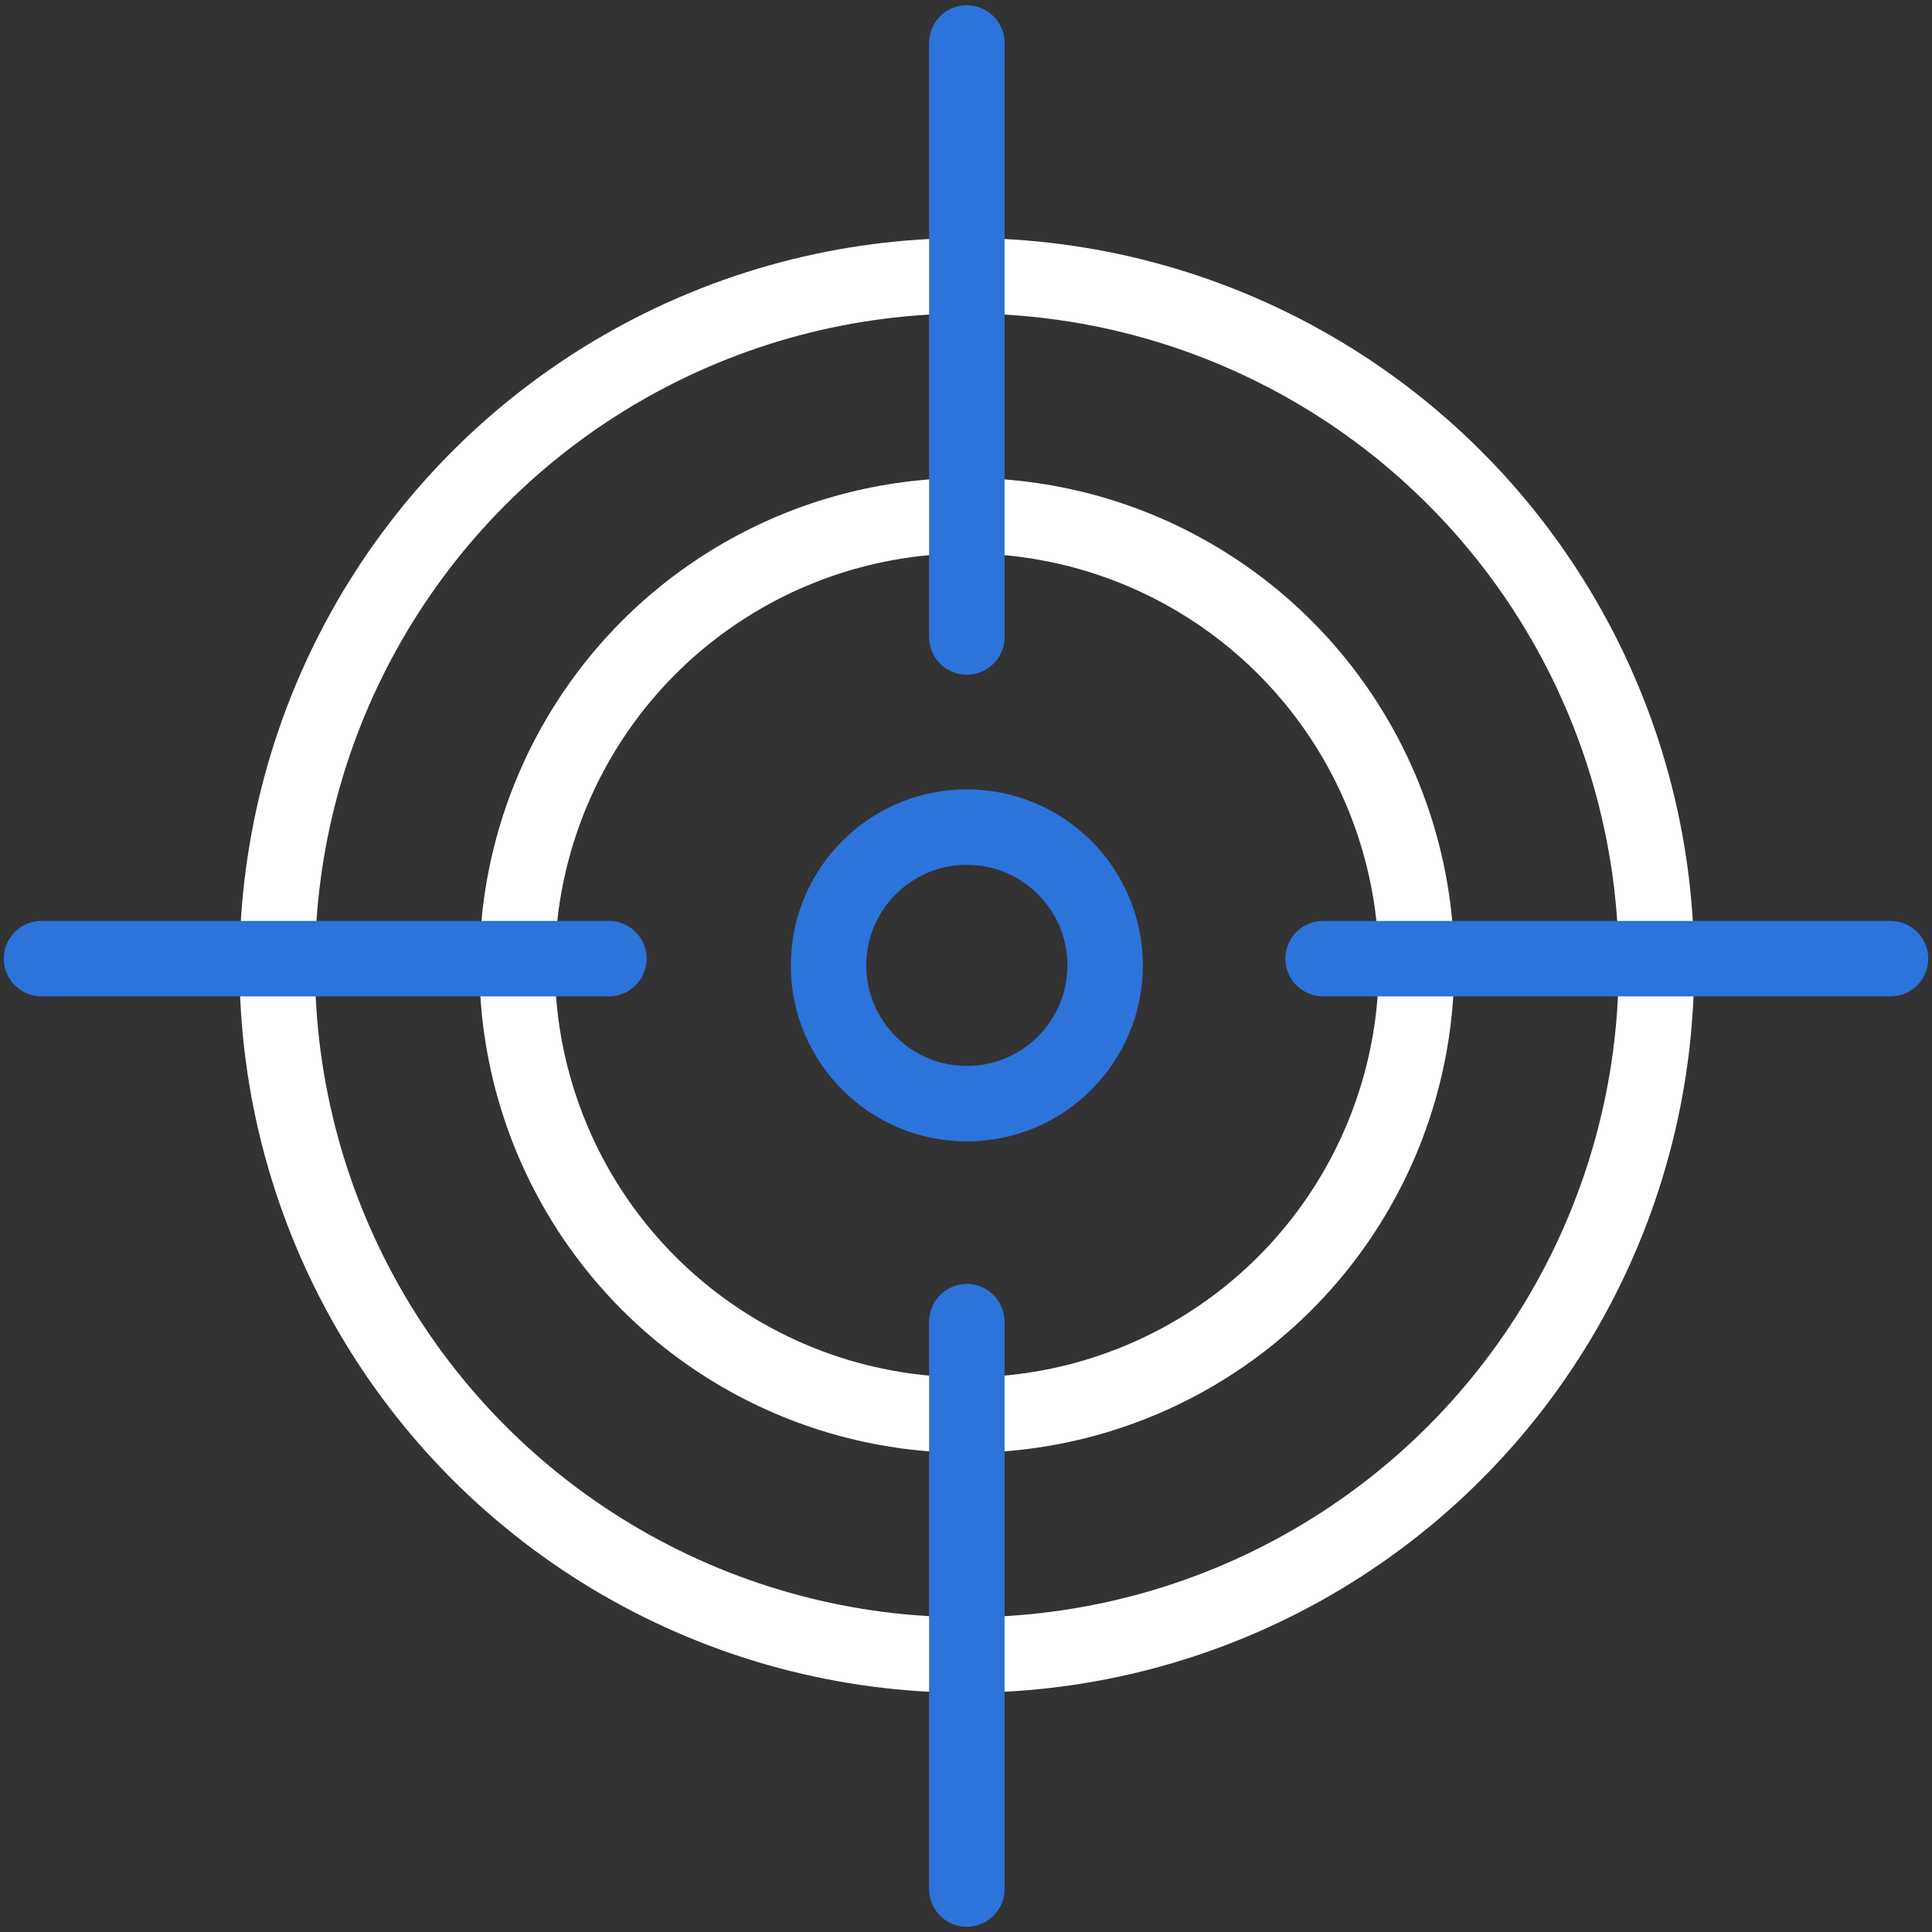 <svg xmlns="http://www.w3.org/2000/svg" version="1.1" xmlns:xlink="http://www.w3.org/1999/xlink" xmlns:svgjs="http://svgjs.com/svgjs" width="512" height="512" x="0" y="0" viewBox="0 0 512 512" style="enable-background:new 0 0 512 512" xml:space="preserve" class=""><rect x="0" y="0" width="512" height="512" fill="#333333" stroke="none"/><g><circle cx="256.22" cy="255.837" r="182.756" style="stroke-width: 20; stroke-linecap: round; stroke-linejoin: round; stroke-miterlimit: 10;" fill="none" stroke="#ffffff" stroke-width="20" stroke-linecap="round" stroke-linejoin="round" stroke-miterlimit="10" data-original="#000000" class=""></circle><circle cx="256.22" cy="255.837" r="119.171" style="stroke-width: 20; stroke-linecap: round; stroke-linejoin: round; stroke-miterlimit: 10;" fill="none" stroke="#ffffff" stroke-width="20" stroke-linecap="round" stroke-linejoin="round" stroke-miterlimit="10" data-original="#000000" class=""></circle><circle cx="256.22" cy="255.837" r="36.648" style="stroke-width: 20; stroke-linecap: round; stroke-linejoin: round; stroke-miterlimit: 22.926;" fill="none" stroke="#2c73da" stroke-width="20" stroke-linecap="round" stroke-linejoin="round" stroke-miterlimit="22.926" data-original="#33cccc"></circle><path d="M256.22 168.814V11.383M11 254.05h150.362M350.638 254.05H501M256.22 500.617V350.255" style="stroke-width: 20; stroke-linecap: round; stroke-linejoin: round; stroke-miterlimit: 22.926;" fill="none" stroke="#2c73da" stroke-width="20" stroke-linecap="round" stroke-linejoin="round" stroke-miterlimit="22.926" data-original="#33cccc"></path></g></svg>
